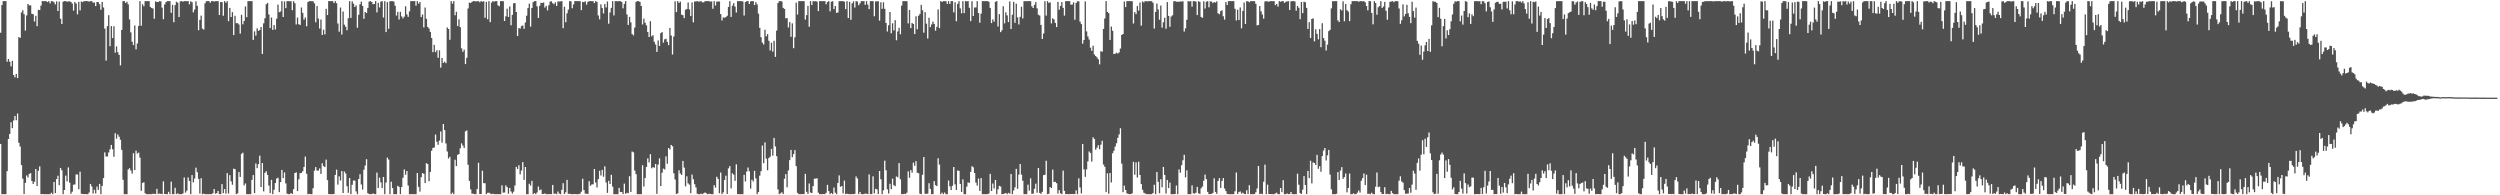 <svg xmlns="http://www.w3.org/2000/svg" width="1920" height="150"><path fill="#4f4f4f" d="M0 25.121h1v85.412H0zM1 3.867h1v145.274H1zM2 0.859h1v148.282H2zM3 0.859h1v148.282H3zM4 0.859h1v148.282H4zM5 47.421h1v84.012H5zM6 45.242h1v61.521H6zM7 47.398h1v55.511H7zM8 50.988h1v42.905H8zM9 46.712h1v51.723H9zM10 57.59h1v34.951H10zM11 59.405h1v29.627H11zM12 56.752h1v35.623H12zM13 59.978h1v27.21H13zM14 28.486h1v81.199H14zM15 29.115h1v83.404H15zM16 9.579h1v117.168H16zM17 7.9h1v129.34H17zM18 10.905h1v138.123H18zM19 23.474h1v116.971H19zM20 11.846h1v122.903H20zM21 2.998h1v133.286H21zM22 4.188h1v129.417H22zM23 4.105h1v128.837H23zM24 10.558h1v128.463H24zM25 10.923h1v130.347H25zM26 16.544h1v123.08H26zM27 12.152h1v117.628H27zM28 20.141h1v122.703H28zM29 7.506h1v123.669H29zM30 7.727h1v120.055H30zM31 4.319h1v144.822H31zM32 0.859h1v148.169H32zM33 0.859h1v148.282H33zM34 0.859h1v148.282H34zM35 0.934h1v148.207H35zM36 1.575h1v147.566H36zM37 0.859h1v148.282H37zM38 2.589h1v146.547H38zM39 0.881h1v147.118H39zM40 0.956h1v148.185H40zM41 1.762h1v138.013H41zM42 3.386h1v144.938H42zM43 1.028h1v136.507H43zM44 8.459h1v126.494H44zM45 1.243h1v140.982H45zM46 14.404h1v114.553H46zM47 18.443h1v112.298H47zM48 1.278h1v147.863H48zM49 0.872h1v145.066H49zM50 0.859h1v134.023H50zM51 1.353h1v137.966H51zM52 1.049h1v127.531H52zM53 1.039h1v139.252H53zM54 1.477h1v147.372H54zM55 2.77h1v144.443H55zM56 8.144h1v133.723H56zM57 1.542h1v140.106H57zM58 2.711h1v131.248H58zM59 11.03h1v122.934H59zM60 1.423h1v143.937H60zM61 7.984h1v123.861H61zM62 1.125h1v147.652H62zM63 1.624h1v147.42H63zM64 0.859h1v148.25H64zM65 0.859h1v148.247H65zM66 0.859h1v148.282H66zM67 0.859h1v148.282H67zM68 1.282h1v146.604H68zM69 0.859h1v140.385H69zM70 0.859h1v142.346H70zM71 2.06h1v146.62H71zM72 1.924h1v143.834H72zM73 4.641h1v143.923H73zM74 1.539h1v141.785H74zM75 1.659h1v144.138H75zM76 3.236h1v138.029H76zM77 7.478h1v141.663H77zM78 1.464h1v141.31H78zM79 5.714h1v131.066H79zM80 21.98h1v95.05H80zM81 46.539h1v73.694H81zM82 20.095h1v100.067H82zM83 11.66h1v105.416H83zM84 35.504h1v79.199H84zM85 20.031h1v91.259H85zM86 29.219h1v85.395H86zM87 20.186h1v100.173H87zM88 40.474h1v61.837H88zM89 35.62h1v70.856H89zM90 40.078h1v63.193H90zM91 42.134h1v62.897H91zM92 50.219h1v57.083H92zM93 23.029h1v92.091H93zM94 0.86h1v137.19H94zM95 0.893h1v148.248H95zM96 2.233h1v146.908H96zM97 1.368h1v147.773H97zM98 3.322h1v126.816H98zM99 14.89h1v114.277H99zM100 24.88h1v106.109H100zM101 32.05h1v101.257H101zM102 34.634h1v83.02H102zM103 19.571h1v111.015H103zM104 37.901h1v77.815H104zM105 33.396h1v84.535H105zM106 19.923h1v97.253H106zM107 0.882h1v120.136H107zM108 19.699h1v126.836H108zM109 3.26h1v137.286H109zM110 4.819h1v135.185H110zM111 0.859h1v147.591H111zM112 0.906h1v148.235H112zM113 0.859h1v148.282H113zM114 0.859h1v148.282H114zM115 5.259h1v143.855H115zM116 6.127h1v143.014H116zM117 6.539h1v142.223H117zM118 14.374h1v134.545H118zM119 1.075h1v147.884H119zM120 1.606h1v143.469H120zM121 1.58h1v147.284H121zM122 0.859h1v147.824H122zM123 1.003h1v147.888H123zM124 5.885h1v143.188H124zM125 14.753h1v124.546H125zM126 3.41h1v145.576H126zM127 1.702h1v147.369H127zM128 0.859h1v148.282H128zM129 0.859h1v146.421H129zM130 0.859h1v148.282H130zM131 9.828h1v129.635H131zM132 3.687h1v145.45H132zM133 17.024h1v132.076H133zM134 3.938h1v140.29H134zM135 1.338h1v147.774H135zM136 2.102h1v146.381H136zM137 13.122h1v136.019H137zM138 1.067h1v148.049H138zM139 0.859h1v148.274H139zM140 1.285h1v147.297H140zM141 0.859h1v135.417H141zM142 0.859h1v147.056H142zM143 0.859h1v145.555H143zM144 0.869h1v135.411H144zM145 3.341h1v135.647H145zM146 1.031h1v148.105H146zM147 1.676h1v132.797H147zM148 9.494h1v130.57H148zM149 7.355h1v129.736H149zM150 1.021h1v127.746H150zM151 4.46h1v127.764H151zM152 23.207h1v114.184H152zM153 15.252h1v133.357H153zM154 11.959h1v124.908H154zM155 21.99h1v127.151H155zM156 22.723h1v126.013H156zM157 2.527h1v146.61H157zM158 0.908h1v148.233H158zM159 0.859h1v148.282H159zM160 0.859h1v148.282H160zM161 2.085h1v147.056H161zM162 0.859h1v148.282H162zM163 0.859h1v147.571H163zM164 1.252h1v143.961H164zM165 0.889h1v147.914H165zM166 0.872h1v147.493H166zM167 0.888h1v145.769H167zM168 11.502h1v137.469H168zM169 1.597h1v147.544H169zM170 1.562h1v139.866H170zM171 12.076h1v136.28H171zM172 0.864h1v144.314H172zM173 2.092h1v146.657H173zM174 0.95h1v132.032H174zM175 16.265h1v132.354H175zM176 6.079h1v128.439H176zM177 13.099h1v126.144H177zM178 9.298h1v132.574H178zM179 26.955h1v102.601H179zM180 12.156h1v117.783H180zM181 17.799h1v131.32H181zM182 17.755h1v130.751H182zM183 18.768h1v113.34H183zM184 25.802h1v110.1H184zM185 11.381h1v106.796H185zM186 18.679h1v98.546H186zM187 16.059h1v126.341H187zM188 4.905h1v136.014H188zM189 13.221h1v135.92H189zM190 0.859h1v148.282H190zM191 0.859h1v148.282H191zM192 0.859h1v148.282H192zM193 0.859h1v137.26H193zM194 30.688h1v103.748H194zM195 24.084h1v124.182H195zM196 27.33h1v98.23H196zM197 21.736h1v107.462H197zM198 23.659h1v102.426H198zM199 23.116h1v96.449H199zM200 20.717h1v122.972H200zM201 41.417h1v83.807H201zM202 17.92h1v129.052H202zM203 14.022h1v118.737H203zM204 3.264h1v128.262H204zM205 2.251h1v132.119H205zM206 11.084h1v131.426H206zM207 21.589h1v126.747H207zM208 13.484h1v124.647H208zM209 22.979h1v126.141H209zM210 19.251h1v126.464H210zM211 22.609h1v117.962H211zM212 14.406h1v122.741H212zM213 3.543h1v132.977H213zM214 9.362h1v138.209H214zM215 8.809h1v131.001H215zM216 0.866h1v129.627H216zM217 13.067h1v123.804H217zM218 1.117h1v131.316H218zM219 6.232h1v134.638H219zM220 0.859h1v147.885H220zM221 0.859h1v148.282H221zM222 0.966h1v148.175H222zM223 0.978h1v147.246H223zM224 7.811h1v141.156H224zM225 0.912h1v144.319H225zM226 2.499h1v130.368H226zM227 18.778h1v113.558H227zM228 13.459h1v133.285H228zM229 18.578h1v119.134H229zM230 19.178h1v113.824H230zM231 5.775h1v127.014H231zM232 9.9h1v121.578H232zM233 15.088h1v113.142H233zM234 13.411h1v106.854H234zM235 20.182h1v113.259H235zM236 1.588h1v147.553H236zM237 0.859h1v148.03H237zM238 0.914h1v148.227H238zM239 0.893h1v148.248H239zM240 1.047h1v143.501H240zM241 2.604h1v128.467H241zM242 17.075h1v111.247H242zM243 4.622h1v126.276H243zM244 14.241h1v116.839H244zM245 21.932h1v107.399H245zM246 14.998h1v118.595H246zM247 26.825h1v98.591H247zM248 22.772h1v104.818H248zM249 26.346h1v101.98H249zM250 6.775h1v115.786H250zM251 11.58h1v126.768H251zM252 0.859h1v148.181H252zM253 0.859h1v148.282H253zM254 0.859h1v148.227H254zM255 0.859h1v148.282H255zM256 2.419h1v146.582H256zM257 0.941h1v133.406H257zM258 2.464h1v127.856H258zM259 18.079h1v123.738H259zM260 24.336h1v111.105H260zM261 5.762h1v132.863H261zM262 26.513h1v104.863H262zM263 8.831h1v139.466H263zM264 18.965h1v112.783H264zM265 20.553h1v112.712H265zM266 23.267h1v119.714H266zM267 14.022h1v134.036H267zM268 0.859h1v135.821H268zM269 13.77h1v135.371H269zM270 1.097h1v140.82H270zM271 2.816h1v135.832H271zM272 5.384h1v133.307H272zM273 4.133h1v142.886H273zM274 21.319h1v127.822H274zM275 11.367h1v126.112H275zM276 3.284h1v130.499H276zM277 1.253h1v140.414H277zM278 4.577h1v140.985H278zM279 14.447h1v115.89H279zM280 9.223h1v117.884H280zM281 10.041h1v112.235H281zM282 6.087h1v142.22H282zM283 1.239h1v147.854H283zM284 0.859h1v148.239H284zM285 1.519h1v147.622H285zM286 3.244h1v145.303H286zM287 3.095h1v145.951H287zM288 0.859h1v148.282H288zM289 9.515h1v123.02H289zM290 2.154h1v142.233H290zM291 5.714h1v130.733H291zM292 1.228h1v138.864H292zM293 0.932h1v143.544H293zM294 13.481h1v122.384H294zM295 0.909h1v148.231H295zM296 24.639h1v115.534H296zM297 1.632h1v119.416H297zM298 22.071h1v100.475H298zM299 1.023h1v148.118H299zM300 0.859h1v138.705H300zM301 0.859h1v143.585H301zM302 1.284h1v147.857H302zM303 4.468h1v144.617H303zM304 11.911h1v137.226H304zM305 9.112h1v133.62H305zM306 15.019h1v128.495H306zM307 9.063h1v140.048H307zM308 12.584h1v131.064H308zM309 14.145h1v122.397H309zM310 12.763h1v117.385H310zM311 4.808h1v129.397H311zM312 11.046h1v120.26H312zM313 12.978h1v129.485H313zM314 8.703h1v140.438H314zM315 0.859h1v148.282H315zM316 0.859h1v148.241H316zM317 0.859h1v148.282H317zM318 0.859h1v148.282H318zM319 4.361h1v144.78H319zM320 0.859h1v131.988H320zM321 2.841h1v140.628H321zM322 1.565h1v145.573H322zM323 13.095h1v122.984H323zM324 11.131h1v121.788H324zM325 21.063h1v112.399H325zM326 5.766h1v134.852H326zM327 14.496h1v110.857H327zM328 20.702h1v105.315H328zM329 21.92h1v117.302H329zM330 24.473h1v107.558H330zM331 29.114h1v86.656H331zM332 40.058h1v73.568H332zM333 34.446h1v78.864H333zM334 40.029h1v63.301H334zM335 38.558h1v70.343H335zM336 44.397h1v66.83H336zM337 38.643h1v69.343H337zM338 51.929h1v49.037H338zM339 44.501h1v65.063H339zM340 48.289h1v46.936H340zM341 47.359h1v52.532H341zM342 48.514h1v61.682H342zM343 21.07h1v95.258H343zM344 22.282h1v99.455H344zM345 30.55h1v89.886H345zM346 0.867h1v148.274H346zM347 2.88h1v145.045H347zM348 0.859h1v148.282H348zM349 11.724h1v110.93H349zM350 9h1v118.578H350zM351 20.028h1v98.892H351zM352 14.827h1v103.452H352zM353 20.894h1v93.001H353zM354 37.103h1v73.009H354zM355 39.765h1v72.064H355zM356 38.172h1v75.55H356zM357 49.205h1v51.663H357zM358 44.41h1v55.779H358zM359 6.515h1v120.021H359zM360 1.991h1v136.944H360zM361 2.303h1v143.164H361zM362 1.394h1v147.319H362zM363 0.89h1v147.895H363zM364 0.861h1v148.28H364zM365 1.147h1v147.994H365zM366 0.897h1v144.31H366zM367 0.865h1v124.192H367zM368 1.762h1v147.231H368zM369 0.861h1v148.106H369zM370 1.292h1v129.81H370zM371 0.978h1v139.667H371zM372 13.655h1v127.07H372zM373 1.454h1v147.687H373zM374 14.813h1v133.289H374zM375 0.866h1v147.084H375zM376 16.984h1v131.674H376zM377 2.009h1v147.116H377zM378 0.861h1v147.917H378zM379 1.279h1v147.817H379zM380 0.859h1v148.282H380zM381 0.859h1v148.282H381zM382 4.084h1v145.057H382zM383 4.771h1v144.361H383zM384 0.863h1v148.278H384zM385 0.859h1v141.464H385zM386 0.922h1v147.051H386zM387 16.136h1v131.68H387zM388 12.554h1v129.836H388zM389 6.675h1v137.097H389zM390 13.043h1v135.759H390zM391 4.952h1v139.358H391zM392 19.394h1v127.718H392zM393 11.412h1v137.264H393zM394 2.597h1v144.619H394zM395 2.327h1v140.108H395zM396 9.232h1v118.899H396zM397 27.602h1v102.13H397zM398 21.523h1v105.41H398zM399 21.997h1v111.96H399zM400 20.066h1v110.924H400zM401 19.515h1v105H401zM402 22.122h1v116.009H402zM403 17.232h1v111.035H403zM404 12.052h1v137.082H404zM405 6.221h1v142.912H405zM406 2.811h1v138.317H406zM407 20.449h1v122.073H407zM408 6.13h1v132.754H408zM409 1.633h1v147.461H409zM410 0.859h1v147.407H410zM411 0.859h1v148.282H411zM412 4.908h1v142.928H412zM413 13.761h1v129.487H413zM414 4.48h1v141.63H414zM415 2.109h1v143.384H415zM416 2.3h1v146.681H416zM417 1.895h1v147.023H417zM418 5.82h1v142.753H418zM419 4.504h1v144.631H419zM420 7.984h1v141.157H420zM421 4.048h1v145.048H421zM422 1.223h1v147.918H422zM423 0.979h1v148.135H423zM424 2.438h1v139.609H424zM425 3.297h1v145.547H425zM426 1.788h1v146.911H426zM427 4.556h1v144.584H427zM428 1.135h1v145.957H428zM429 1.184h1v147.507H429zM430 1.066h1v148.075H430zM431 0.866h1v144.924H431zM432 21.675h1v119.029H432zM433 5.176h1v143.825H433zM434 17.064h1v130.572H434zM435 10.257h1v127.878H435zM436 7.358h1v141.575H436zM437 0.878h1v147.893H437zM438 1.001h1v148.136H438zM439 6.366h1v142.775H439zM440 3.362h1v145.727H440zM441 0.859h1v148.201H441zM442 0.859h1v148.282H442zM443 0.859h1v148.282H443zM444 0.859h1v148.282H444zM445 0.859h1v147.862H445zM446 7.781h1v139.405H446zM447 1.409h1v135.872H447zM448 1.695h1v144.296H448zM449 0.948h1v147.781H449zM450 3.513h1v145.242H450zM451 1.452h1v147.519H451zM452 0.859h1v138.32H452zM453 0.859h1v141.764H453zM454 0.859h1v140.795H454zM455 0.899h1v140.6H455zM456 2.351h1v127.421H456zM457 0.875h1v139.25H457zM458 1.465h1v142.498H458zM459 11.889h1v125.667H459zM460 14.841h1v116.306H460zM461 3.402h1v131.374H461zM462 6.185h1v124.256H462zM463 10.353h1v125.373H463zM464 3.112h1v124.612H464zM465 5.71h1v134.409H465zM466 1.152h1v146.945H466zM467 18.241h1v120.599H467zM468 9.571h1v131.761H468zM469 6.061h1v128.196H469zM470 0.859h1v142.451H470zM471 11.844h1v137.297H471zM472 0.944h1v148.197H472zM473 0.859h1v148.282H473zM474 0.961h1v148.18H474zM475 0.899h1v143.362H475zM476 0.859h1v146.664H476zM477 1.532h1v145.876H477zM478 6.405h1v142.714H478zM479 3.018h1v137.994H479zM480 0.859h1v147.995H480zM481 11.04h1v137.012H481zM482 19.16h1v129.279H482zM483 12.956h1v122.381H483zM484 17.167h1v130.295H484zM485 26.172h1v90.192H485zM486 27.205h1v89.77H486zM487 21.206h1v109.771H487zM488 1.439h1v132.285H488zM489 0.859h1v148.282H489zM490 0.859h1v148.282H490zM491 1.509h1v147.632H491zM492 4.606h1v144.534H492zM493 18.768h1v108.127H493zM494 14.266h1v128.99H494zM495 17.447h1v119.209H495zM496 19.511h1v108.673H496zM497 24.604h1v97.026H497zM498 28.411h1v96.342H498zM499 16.288h1v102.118H499zM500 27.898h1v101.33H500zM501 27.048h1v101.33H501zM502 32.098h1v96.697H502zM503 34.14h1v91.831H503zM504 39.823h1v109.061H504zM505 31.048h1v95.365H505zM506 35.264h1v86.322H506zM507 25.45h1v117.44H507zM508 24.617h1v108.057H508zM509 32.773h1v96.697H509zM510 30.203h1v99.938H510zM511 29.738h1v90.389H511zM512 32.161h1v93.576H512zM513 34.653h1v78.986H513zM514 21.381h1v93.339H514zM515 27.285h1v84.023H515zM516 41.872h1v70.469H516zM517 28.04h1v105.1H517zM518 1.034h1v136.869H518zM519 9.304h1v139.62H519zM520 0.859h1v147.651H520zM521 2.207h1v128.567H521zM522 1.279h1v131.939H522zM523 11.194h1v123.141H523zM524 11.684h1v111.937H524zM525 13.931h1v114.773H525zM526 7.487h1v135.617H526zM527 6.981h1v128.456H527zM528 1.917h1v138.955H528zM529 7.227h1v134.609H529zM530 12.351h1v136.037H530zM531 1.868h1v132.222H531zM532 17.137h1v120.561H532zM533 1.164h1v140.287H533zM534 1.066h1v142.865H534zM535 0.859h1v147.933H535zM536 1.238h1v147.898H536zM537 1.126h1v148.015H537zM538 0.859h1v147.857H538zM539 1.854h1v147.287H539zM540 1.748h1v146.637H540zM541 0.912h1v146.911H541zM542 0.859h1v147.633H542zM543 0.859h1v148.267H543zM544 0.859h1v147.906H544zM545 1.225h1v147.714H545zM546 1.083h1v148.058H546zM547 6.685h1v142.448H547zM548 0.881h1v141.352H548zM549 4.19h1v139.863H549zM550 1.212h1v134.508H550zM551 1.159h1v136.213H551zM552 1.132h1v147.321H552zM553 10.813h1v121.672H553zM554 15.787h1v133.354H554zM555 13.376h1v134.405H555zM556 13.649h1v124.519H556zM557 13.132h1v121.76H557zM558 12.115h1v136.844H558zM559 5.279h1v124.056H559zM560 0.859h1v126.675H560zM561 13.022h1v131.648H561zM562 4.382h1v128.684H562zM563 2.427h1v131.711H563zM564 5.035h1v133.882H564zM565 9.617h1v116.573H565zM566 0.868h1v148.177H566zM567 0.859h1v148.282H567zM568 0.859h1v148.282H568zM569 0.859h1v148.282H569zM570 1.118h1v148.023H570zM571 11.907h1v122.407H571zM572 1.603h1v137.749H572zM573 0.859h1v130.952H573zM574 0.859h1v127.784H574zM575 3.076h1v128.463H575zM576 1.034h1v143.822H576zM577 0.876h1v137.177H577zM578 0.859h1v138.519H578zM579 3.866h1v127.377H579zM580 1.656h1v135.335H580zM581 3.361h1v145.78H581zM582 10.429h1v137.102H582zM583 21.395h1v113.508H583zM584 28.572h1v102.924H584zM585 32.71h1v79.061H585zM586 34.158h1v91.211H586zM587 22.832h1v86.506H587zM588 27.923h1v93.919H588zM589 26.166h1v104.609H589zM590 31.354h1v90.056H590zM591 38.77h1v81.548H591zM592 32.784h1v81.523H592zM593 39.634h1v79.911H593zM594 31.322h1v74.599H594zM595 43.694h1v68.767H595zM596 23.48h1v96.466H596zM597 2.351h1v143.182H597zM598 0.859h1v148.282H598zM599 0.859h1v147.624H599zM600 1.134h1v146.537H600zM601 6.065h1v142.976H601zM602 6.87h1v130.447H602zM603 14.07h1v119.687H603zM604 13.89h1v129.983H604zM605 21.093h1v109.805H605zM606 16.971h1v106.017H606zM607 28.252h1v86.875H607zM608 17.966h1v102.781H608zM609 37.012h1v81.293H609zM610 28.618h1v86.661H610zM611 1.992h1v125.585H611zM612 11.159h1v136.941H612zM613 0.866h1v148.244H613zM614 0.873h1v148.268H614zM615 0.859h1v148.215H615zM616 0.859h1v148.245H616zM617 0.859h1v148.243H617zM618 15.056h1v118.486H618zM619 11.618h1v135.672H619zM620 4.512h1v144.432H620zM621 20.546h1v120.371H621zM622 0.862h1v146.985H622zM623 3.892h1v144.384H623zM624 0.859h1v142.035H624zM625 1.036h1v136.194H625zM626 0.923h1v136.275H626zM627 1.241h1v135.654H627zM628 8.497h1v139.508H628zM629 0.859h1v148.282H629zM630 0.871h1v148.27H630zM631 0.859h1v148.282H631zM632 0.859h1v148.151H632zM633 0.859h1v148.282H633zM634 3.27h1v144.789H634zM635 1.518h1v140.475H635zM636 0.859h1v145.907H636zM637 8.716h1v140.425H637zM638 1.311h1v146.913H638zM639 0.929h1v148.19H639zM640 7.039h1v136.983H640zM641 4.618h1v143.356H641zM642 9.893h1v139.248H642zM643 9.57h1v130.935H643zM644 0.9h1v133.805H644zM645 0.875h1v142.605H645zM646 0.882h1v141.991H646zM647 0.859h1v147.647H647zM648 1.33h1v137.351H648zM649 7.02h1v142.096H649zM650 0.859h1v147.927H650zM651 13.872h1v135.148H651zM652 1.4h1v147.741H652zM653 15.22h1v133.921H653zM654 2.502h1v146.547H654zM655 1.023h1v148.115H655zM656 5.788h1v143.042H656zM657 0.859h1v134.671H657zM658 1.18h1v135.857H658zM659 4.016h1v145.083H659zM660 2.501h1v144.89H660zM661 0.859h1v148.239H661zM662 0.859h1v148.282H662zM663 0.875h1v148.23H663zM664 3.718h1v144.89H664zM665 0.859h1v147.932H665zM666 3.547h1v145.536H666zM667 7.036h1v126.879H667zM668 0.859h1v148.2H668zM669 0.859h1v148.246H669zM670 0.859h1v134.543H670zM671 12.497h1v136.045H671zM672 1.081h1v143.938H672zM673 1.065h1v144.414H673zM674 0.927h1v148.13H674zM675 15.888h1v115.415H675zM676 1.744h1v135.945H676zM677 6.768h1v142.373H677zM678 1.811h1v144.332H678zM679 6.755h1v116.624H679zM680 17.591h1v113.149H680zM681 24.174h1v121.252H681zM682 19.379h1v129.248H682zM683 9.194h1v131.973H683zM684 25.535h1v119.786H684zM685 17.849h1v119.372H685zM686 23.352h1v118.869H686zM687 15.444h1v127.574H687zM688 30.917h1v104.62H688zM689 24.149h1v112.114H689zM690 21.372h1v103.866H690zM691 26.299h1v111.382H691zM692 4.307h1v144.794H692zM693 0.859h1v148.282H693zM694 0.859h1v147.956H694zM695 0.859h1v148.191H695zM696 0.902h1v147.087H696zM697 17.948h1v113.613H697zM698 7.681h1v128.881H698zM699 21.594h1v109.004H699zM700 17.589h1v114.976H700zM701 18.429h1v106.515H701zM702 26.188h1v101.145H702zM703 12.48h1v111.273H703zM704 22.47h1v110.185H704zM705 12.102h1v120.966H705zM706 10.694h1v138.035H706zM707 3.714h1v145.427H707zM708 7.868h1v126.366H708zM709 25.084h1v95.555H709zM710 9.304h1v139.493H710zM711 18.16h1v130.759H711zM712 29.58h1v119.102H712zM713 13.638h1v127.038H713zM714 20.819h1v124.239H714zM715 18.786h1v130.339H715zM716 16.584h1v132.521H716zM717 18.403h1v120.696H717zM718 23.555h1v118.665H718zM719 20.638h1v122.287H719zM720 7.218h1v114.352H720zM721 21.585h1v104.867H721zM722 0.859h1v148.27H722zM723 1.464h1v146.448H723zM724 0.859h1v148.268H724zM725 0.886h1v146.989H725zM726 0.913h1v148.228H726zM727 2.977h1v146.152H727zM728 0.887h1v137.758H728zM729 3.063h1v140.103H729zM730 0.859h1v145.125H730zM731 0.872h1v141.845H731zM732 9.506h1v118.754H732zM733 1.743h1v139.891H733zM734 16.318h1v129.546H734zM735 2.949h1v127.958H735zM736 0.938h1v130.31H736zM737 6.464h1v134.792H737zM738 10.169h1v137.216H738zM739 0.859h1v136.92H739zM740 10.106h1v139.035H740zM741 0.859h1v148.282H741zM742 1.042h1v142.315H742zM743 0.859h1v139.226H743zM744 5.999h1v134.425H744zM745 16.248h1v115.769H745zM746 0.937h1v126.722H746zM747 12.238h1v116.276H747zM748 5.739h1v127.11H748zM749 5.739h1v134.5H749zM750 0.859h1v141.705H750zM751 10.011h1v127.166H751zM752 17.419h1v129.211H752zM753 10.463h1v126.31H753zM754 0.859h1v148.282H754zM755 0.876h1v148.265H755zM756 0.859h1v148.282H756zM757 0.859h1v148.282H757zM758 0.859h1v148.282H758zM759 1.375h1v147.236H759zM760 6.118h1v127.426H760zM761 17.709h1v128.963H761zM762 14.88h1v126.094H762zM763 16.608h1v128.184H763zM764 1.386h1v136.837H764zM765 0.859h1v148.282H765zM766 20.37h1v125.059H766zM767 10.842h1v131.896H767zM768 24.687h1v118.58H768zM769 23.234h1v125.907H769zM770 4.787h1v144.205H770zM771 17.94h1v130.731H771zM772 9.447h1v138.718H772zM773 11.809h1v137.332H773zM774 16.927h1v131.195H774zM775 1.123h1v147.635H775zM776 22.286h1v111.341H776zM777 11.261h1v137.874H777zM778 1.417h1v144.908H778zM779 17.502h1v126.358H779zM780 2.83h1v126.873H780zM781 13.34h1v131.677H781zM782 18.813h1v115.294H782zM783 12.964h1v113.022H783zM784 5.185h1v128.894H784zM785 14.191h1v124.606H785zM786 0.923h1v148.151H786zM787 0.88h1v148.261H787zM788 0.906h1v148.235H788zM789 0.889h1v140.937H789zM790 0.859h1v145.569H790zM791 0.915h1v136.05H791zM792 4.857h1v143.985H792zM793 6.165h1v142.584H793zM794 3.713h1v141.265H794zM795 1.521h1v139.515H795zM796 6.422h1v141.583H796zM797 11.313h1v117.695H797zM798 11.952h1v136.231H798zM799 19.147h1v129.735H799zM800 29.937h1v117.389H800zM801 25.763h1v108.747H801zM802 0.975h1v133.285H802zM803 11.978h1v111.445H803zM804 0.872h1v148.238H804zM805 2.177h1v146.636H805zM806 1.78h1v141.868H806zM807 17.979h1v126.396H807zM808 14.098h1v116.145H808zM809 14.876h1v124.945H809zM810 17.634h1v121.975H810zM811 20.77h1v119.916H811zM812 1.492h1v147.124H812zM813 7.464h1v138.52H813zM814 4.549h1v143.935H814zM815 1.602h1v147.453H815zM816 6.019h1v125.018H816zM817 11.957h1v134.646H817zM818 0.859h1v148.268H818zM819 0.888h1v148.146H819zM820 0.859h1v148.263H820zM821 0.859h1v148.216H821zM822 3.612h1v145.443H822zM823 3.482h1v145.533H823zM824 1.816h1v147.325H824zM825 15.133h1v133.833H825zM826 2.239h1v143.914H826zM827 0.962h1v148.179H827zM828 1.021h1v135.939H828zM829 16.592h1v127.391H829zM830 18.485h1v130.114H830zM831 33.526h1v77.008H831zM832 30.695h1v99.412H832zM833 1.07h1v134.776H833zM834 24.091h1v105.999H834zM835 28.013h1v95.937H835zM836 30.36h1v85.989H836zM837 36.62h1v80.82H837zM838 39.009h1v85.116H838zM839 35.128h1v70.32H839zM840 41.822h1v64.863H840zM841 43.04h1v71.898H841zM842 44.027h1v69.394H842zM843 45.482h1v66.02H843zM844 49.41h1v65.154H844zM845 39.313h1v71.791H845zM846 39.755h1v68.304H846zM847 22.207h1v104.225H847zM848 14.189h1v113.922H848zM849 0.859h1v146.672H849zM850 9.131h1v123.989H850zM851 10.067h1v138.737H851zM852 30.687h1v102.194H852zM853 20.39h1v119.749H853zM854 23.644h1v94.059H854zM855 41.512h1v74.274H855zM856 41.232h1v71.302H856zM857 40.49h1v69.516H857zM858 41.131h1v64.77H858zM859 40.245h1v62.951H859zM860 37.281h1v61.239H860zM861 26.816h1v98.873H861zM862 26.112h1v121.475H862zM863 1.199h1v141.354H863zM864 5.439h1v140.409H864zM865 0.859h1v147.69H865zM866 0.859h1v148.056H866zM867 0.859h1v148.282H867zM868 0.859h1v148.194H868zM869 0.921h1v147.573H869zM870 18.069h1v106.245H870zM871 9.25h1v124.964H871zM872 10.841h1v113.874H872zM873 4.59h1v131.742H873zM874 8.124h1v116.081H874zM875 1.963h1v132.458H875zM876 19.728h1v121.625H876zM877 1.002h1v144.771H877zM878 1.879h1v146.124H878zM879 0.879h1v147.75H879zM880 0.991h1v148.149H880zM881 1.039h1v148.062H881zM882 0.859h1v148.282H882zM883 0.937h1v148.204H883zM884 0.915h1v148.226H884zM885 2.088h1v146.178H885zM886 21.93h1v119.949H886zM887 9.142h1v139.991H887zM888 2.752h1v129.398H888zM889 7.285h1v132.391H889zM890 15.168h1v133.261H890zM891 4.235h1v133.43H891zM892 21.176h1v122.626H892zM893 17.102h1v111.103H893zM894 13.598h1v120.728H894zM895 22.025h1v126.685H895zM896 1.565h1v136.621H896zM897 12.258h1v132.236H897zM898 20.508h1v119.749H898zM899 12.708h1v136.433H899zM900 11.799h1v137.333H900zM901 0.992h1v148.131H901zM902 0.887h1v148.128H902zM903 1.35h1v141.129H903zM904 1.316h1v147.824H904zM905 1.314h1v128.801H905zM906 1.145h1v131.515H906zM907 1.109h1v125.762H907zM908 0.977h1v122.091H908zM909 24.243h1v94.646H909zM910 21.738h1v114.524H910zM911 15.155h1v115.644H911zM912 0.859h1v148.282H912zM913 1.13h1v147.976H913zM914 0.89h1v148.251H914zM915 5.102h1v137.302H915zM916 0.859h1v147.646H916zM917 0.859h1v147.838H917zM918 1.292h1v146.694H918zM919 11.581h1v131.999H919zM920 0.929h1v147.571H920zM921 1.475h1v147.474H921zM922 12.993h1v131.655H922zM923 13.69h1v129.55H923zM924 1.04h1v137.75H924zM925 6.536h1v127.577H925zM926 1.336h1v136.224H926zM927 0.859h1v146.486H927zM928 5.636h1v143.467H928zM929 1.025h1v148.037H929zM930 1.205h1v147.725H930zM931 2.418h1v145.759H931zM932 1.514h1v135.423H932zM933 2.074h1v145.326H933zM934 1.021h1v147.846H934zM935 10.261h1v128.713H935zM936 10.954h1v125.833H936zM937 8.614h1v135.698H937zM938 7.879h1v131.118H938zM939 12.483h1v124.255H939zM940 15.053h1v129.738H940zM941 1.543h1v145.19H941zM942 3.845h1v145.055H942zM943 0.859h1v148.282H943zM944 0.859h1v148.282H944zM945 0.859h1v148.282H945zM946 0.868h1v148.273H946zM947 0.859h1v148.282H947zM948 6.701h1v140.204H948zM949 15.724h1v116.785H949zM950 7.416h1v141.538H950zM951 15.404h1v132.119H951zM952 5.714h1v141.286H952zM953 21.766h1v126.939H953zM954 8.416h1v139.532H954zM955 1.888h1v147.067H955zM956 18.356h1v130.785H956zM957 0.859h1v145.283H957zM958 0.999h1v148.021H958zM959 1.732h1v140.525H959zM960 0.859h1v148.282H960zM961 0.859h1v148.282H961zM962 0.859h1v148.282H962zM963 0.931h1v148.138H963zM964 2.922h1v144.716H964zM965 19.489h1v125.246H965zM966 19.125h1v108.366H966zM967 4.605h1v144.45H967zM968 8.714h1v140.014H968zM969 11.181h1v137.953H969zM970 14.361h1v125.205H970zM971 1.139h1v125.316H971zM972 0.906h1v148.235H972zM973 1.079h1v140.744H973zM974 1.342h1v147.663H974zM975 0.859h1v148.157H975zM976 0.868h1v148.231H976zM977 0.931h1v148.21H977zM978 0.859h1v148.275H978zM979 3.943h1v144.649H979zM980 3.029h1v144.976H980zM981 5.046h1v144.095H981zM982 0.859h1v148.282H982zM983 1.375h1v142.99H983zM984 0.859h1v146.73H984zM985 0.879h1v137.51H985zM986 2.245h1v146.879H986zM987 1.361h1v147.78H987zM988 1.078h1v147.482H988zM989 0.874h1v148.267H989zM990 7.669h1v141.346H990zM991 0.965h1v146.466H991zM992 0.859h1v148.243H992zM993 0.859h1v148.282H993zM994 1.127h1v148.005H994zM995 8.194h1v140.943H995zM996 4.561h1v128.842H996zM997 5.986h1v135.9H997zM998 14.741h1v133.61H998zM999 1.546h1v147.407H999zM1000 10.092h1v135.543H1000zM1001 1.33h1v133.932H1001zM1002 1.742h1v140.38H1002zM1003 6.033h1v143.024H1003zM1004 22.229h1v109.049H1004zM1005 17.004h1v119.801H1005zM1006 29.197h1v94.235H1006zM1007 14.552h1v126.298H1007zM1008 14.068h1v110.675H1008zM1009 31.719h1v93.458H1009zM1010 22.533h1v104.163H1010zM1011 26.015h1v92.94H1011zM1012 30.213h1v99.403H1012zM1013 22.326h1v105.3H1013zM1014 36.254h1v95.62H1014zM1015 17.803h1v102.049H1015zM1016 29.209h1v86.444H1016zM1017 31.24h1v82.429H1017zM1018 38.748h1v84.563H1018zM1019 34.276h1v84.996H1019zM1020 23.889h1v91.247H1020zM1021 22.865h1v111.24H1021zM1022 6.475h1v138.908H1022zM1023 0.859h1v148.282H1023zM1024 0.956h1v148.185H1024zM1025 0.859h1v148.282H1025zM1026 0.866h1v147.96H1026zM1027 15.671h1v116.545H1027zM1028 16.941h1v121.294H1028zM1029 7.125h1v123.87H1029zM1030 8.012h1v120.341H1030zM1031 1.034h1v136.267H1031zM1032 16.395h1v119.569H1032zM1033 3.062h1v130.226H1033zM1034 7.846h1v139.906H1034zM1035 8.878h1v135.569H1035zM1036 16.185h1v117.109H1036zM1037 3.271h1v145.87H1037zM1038 0.859h1v148.282H1038zM1039 0.859h1v147.606H1039zM1040 0.888h1v148.253H1040zM1041 0.888h1v148.211H1041zM1042 0.859h1v147.123H1042zM1043 1.405h1v144.888H1043zM1044 0.89h1v146.97H1044zM1045 0.859h1v137.939H1045zM1046 1.047h1v135.776H1046zM1047 0.859h1v132.365H1047zM1048 1.751h1v140.393H1048zM1049 4.628h1v129.503H1049zM1050 7.913h1v141.024H1050zM1051 0.862h1v147.87H1051zM1052 0.859h1v148.282H1052zM1053 9.916h1v138.119H1053zM1054 18.666h1v130.475H1054zM1055 0.895h1v148.246H1055zM1056 2.263h1v141.143H1056zM1057 11.298h1v121.209H1057zM1058 5.654h1v138.097H1058zM1059 4.662h1v138.637H1059zM1060 0.865h1v146.673H1060zM1061 6.125h1v142.973H1061zM1062 4.972h1v143.998H1062zM1063 1.437h1v142.324H1063zM1064 8.283h1v140.857H1064zM1065 15.179h1v133.643H1065zM1066 5.743h1v143.393H1066zM1067 1.37h1v147.771H1067zM1068 1.154h1v145.443H1068zM1069 0.859h1v147.461H1069zM1070 1.685h1v147.456H1070zM1071 0.859h1v148.282H1071zM1072 0.859h1v148.282H1072zM1073 0.968h1v148.173H1073zM1074 6.476h1v132.274H1074zM1075 18.281h1v117.127H1075zM1076 15.519h1v123.848H1076zM1077 3.394h1v136.881H1077zM1078 12.606h1v133.433H1078zM1079 10.679h1v138.174H1079zM1080 3.694h1v144.969H1080zM1081 10.202h1v138.453H1081zM1082 12.936h1v131.422H1082zM1083 17.743h1v130.292H1083zM1084 1.331h1v140.433H1084zM1085 8.539h1v122.599H1085zM1086 13.555h1v119.774H1086zM1087 5.862h1v139.908H1087zM1088 31.399h1v93.665H1088zM1089 33.609h1v88.091H1089zM1090 42.066h1v89.026H1090zM1091 35.036h1v83.791H1091zM1092 45.918h1v61.78H1092zM1093 39.642h1v78.826H1093zM1094 34.835h1v71.718H1094zM1095 32.264h1v80.599H1095zM1096 39.211h1v66.212H1096zM1097 29.854h1v71.893H1097zM1098 39.771h1v78.018H1098zM1099 19.473h1v103.437H1099zM1100 0.909h1v146.784H1100zM1101 1.308h1v147.833H1101zM1102 1.375h1v147.426H1102zM1103 2.314h1v131.219H1103zM1104 13.171h1v135.617H1104zM1105 5.972h1v117.147H1105zM1106 14.404h1v104.262H1106zM1107 35.543h1v81.659H1107zM1108 20.051h1v98.728H1108zM1109 14.534h1v122.25H1109zM1110 29.48h1v93.696H1110zM1111 23.316h1v108.554H1111zM1112 26.907h1v95.302H1112zM1113 22.403h1v104.145H1113zM1114 16.331h1v120.226H1114zM1115 11.115h1v134.34H1115zM1116 2.85h1v140.992H1116zM1117 1.03h1v147.938H1117zM1118 1.235h1v147.905H1118zM1119 0.859h1v148.282H1119zM1120 0.859h1v146.573H1120zM1121 16.373h1v122.549H1121zM1122 11.945h1v132.892H1122zM1123 18.882h1v129.805H1123zM1124 8.461h1v124.716H1124zM1125 0.866h1v139.719H1125zM1126 1.36h1v147.319H1126zM1127 13.209h1v128.508H1127zM1128 10.291h1v133.469H1128zM1129 18.386h1v124.715H1129zM1130 10.993h1v125.412H1130zM1131 12.44h1v124H1131zM1132 0.905h1v148.217H1132zM1133 0.859h1v148.282H1133zM1134 0.859h1v148.129H1134zM1135 1.036h1v148.105H1135zM1136 0.859h1v148.218H1136zM1137 3.223h1v141.035H1137zM1138 0.891h1v148.176H1138zM1139 1.032h1v142.774H1139zM1140 2.507h1v128.685H1140zM1141 8.705h1v139.938H1141zM1142 1.468h1v141.063H1142zM1143 1.112h1v138.303H1143zM1144 5.589h1v125.724H1144zM1145 8.76h1v137.126H1145zM1146 16.769h1v129.016H1146zM1147 7.199h1v141.942H1147zM1148 2.165h1v146.902H1148zM1149 1.421h1v147.666H1149zM1150 1.358h1v135.335H1150zM1151 2.981h1v139.621H1151zM1152 2.826h1v145.991H1152zM1153 7.213h1v136.421H1153zM1154 1.365h1v146.535H1154zM1155 1.389h1v139.164H1155zM1156 1.26h1v142.624H1156zM1157 6.437h1v141.908H1157zM1158 0.859h1v140.738H1158zM1159 7.872h1v129.404H1159zM1160 10.975h1v123.894H1160zM1161 1.063h1v139.657H1161zM1162 10.959h1v122.06H1162zM1163 3.429h1v145.712H1163zM1164 0.859h1v148.131H1164zM1165 0.859h1v148.282H1165zM1166 1.352h1v147.781H1166zM1167 0.955h1v148.186H1167zM1168 2.004h1v145.171H1168zM1169 0.859h1v148.282H1169zM1170 2.658h1v146.483H1170zM1171 7.026h1v142.115H1171zM1172 10.448h1v138.693H1172zM1173 1.71h1v131.783H1173zM1174 14.366h1v130.123H1174zM1175 0.907h1v140.003H1175zM1176 18.06h1v120.128H1176zM1177 1.324h1v144.983H1177zM1178 1.704h1v135.423H1178zM1179 1.051h1v132.465H1179zM1180 24.494h1v116.833H1180zM1181 5.024h1v137.401H1181zM1182 11.938h1v128.009H1182zM1183 9.187h1v127.514H1183zM1184 34.557h1v96.329H1184zM1185 26.591h1v106.713H1185zM1186 13.892h1v117.606H1186zM1187 21.446h1v115.324H1187zM1188 14.661h1v111.6H1188zM1189 13.879h1v116.815H1189zM1190 17.784h1v107.627H1190zM1191 29.345h1v101.806H1191zM1192 25.498h1v112.02H1192zM1193 20.684h1v112.599H1193zM1194 6.265h1v124.589H1194zM1195 0.972h1v147.765H1195zM1196 0.859h1v145.167H1196zM1197 0.859h1v148.282H1197zM1198 0.859h1v148.282H1198zM1199 0.859h1v148.282H1199zM1200 14.682h1v119.793H1200zM1201 11.115h1v137.959H1201zM1202 26.573h1v114.2H1202zM1203 14.218h1v129.674H1203zM1204 10.089h1v128.328H1204zM1205 9.428h1v133.773H1205zM1206 8.832h1v122.043H1206zM1207 0.859h1v141.74H1207zM1208 1.089h1v143.796H1208zM1209 3.589h1v145.286H1209zM1210 1.908h1v131.037H1210zM1211 1.109h1v139.717H1211zM1212 11.414h1v133.218H1212zM1213 1.428h1v139.945H1213zM1214 0.975h1v139.594H1214zM1215 0.859h1v139.28H1215zM1216 11.704h1v135.271H1216zM1217 1.616h1v137.505H1217zM1218 3.001h1v141.671H1218zM1219 5.473h1v139.569H1219zM1220 11.293h1v137.495H1220zM1221 2.228h1v142.57H1221zM1222 6.469h1v140.086H1222zM1223 7.514h1v129.978H1223zM1224 3.412h1v141.343H1224zM1225 7.82h1v141.314H1225zM1226 4.664h1v144.436H1226zM1227 0.859h1v148.118H1227zM1228 0.859h1v148.282H1228zM1229 0.859h1v148.282H1229zM1230 5.184h1v140.205H1230zM1231 1.326h1v140.602H1231zM1232 1.4h1v132.195H1232zM1233 8.238h1v135.245H1233zM1234 16.321h1v127.934H1234zM1235 14.483h1v112.382H1235zM1236 33.822h1v95.986H1236zM1237 19.588h1v117.79H1237zM1238 22.956h1v94.752H1238zM1239 19.276h1v116.576H1239zM1240 5.566h1v136.422H1240zM1241 12.982h1v135.417H1241zM1242 10.251h1v129.842H1242zM1243 1.062h1v148.07H1243zM1244 0.859h1v148.252H1244zM1245 0.982h1v147.365H1245zM1246 7.292h1v135.645H1246zM1247 15.595h1v104.047H1247zM1248 24.287h1v96.509H1248zM1249 14.834h1v107.121H1249zM1250 27.535h1v108.091H1250zM1251 18.763h1v109.041H1251zM1252 28.958h1v94.196H1252zM1253 16.128h1v101.696H1253zM1254 18.982h1v99.583H1254zM1255 15.757h1v97.846H1255zM1256 18.573h1v103.963H1256zM1257 9.126h1v117.971H1257zM1258 0.859h1v147.595H1258zM1259 0.859h1v148.282H1259zM1260 0.859h1v148.282H1260zM1261 0.859h1v143.74H1261zM1262 0.859h1v136.508H1262zM1263 21.821h1v87.072H1263zM1264 28.57h1v94.696H1264zM1265 32.632h1v88.425H1265zM1266 18.121h1v106.556H1266zM1267 17.483h1v108.451H1267zM1268 22.922h1v111.439H1268zM1269 3.437h1v121.088H1269zM1270 28.387h1v84.797H1270zM1271 12.855h1v116.338H1271zM1272 13.949h1v113.13H1272zM1273 11.462h1v134.869H1273zM1274 15.543h1v133.589H1274zM1275 6.165h1v129.833H1275zM1276 12.395h1v133.172H1276zM1277 14.919h1v133.612H1277zM1278 15.8h1v125.352H1278zM1279 5.227h1v132.18H1279zM1280 13.7h1v129.581H1280zM1281 0.975h1v148.023H1281zM1282 0.904h1v148.029H1282zM1283 1.195h1v147.914H1283zM1284 1.442h1v147.452H1284zM1285 6.072h1v143.053H1285zM1286 13.673h1v124.598H1286zM1287 0.903h1v135.136H1287zM1288 2.274h1v137.135H1288zM1289 0.859h1v148.173H1289zM1290 0.859h1v148.282H1290zM1291 0.859h1v148.282H1291zM1292 0.859h1v148.282H1292zM1293 0.859h1v145.452H1293zM1294 2.879h1v145.854H1294zM1295 0.86h1v143.851H1295zM1296 8.011h1v141.091H1296zM1297 0.859h1v148.091H1297zM1298 12.973h1v136.168H1298zM1299 0.859h1v147.749H1299zM1300 0.859h1v148.235H1300zM1301 0.859h1v148.189H1301zM1302 0.885h1v137.719H1302zM1303 0.859h1v148.255H1303zM1304 9.054h1v129.939H1304zM1305 14.821h1v129.697H1305zM1306 4.251h1v143.234H1306zM1307 1.472h1v147.669H1307zM1308 1.332h1v147.809H1308zM1309 0.862h1v148.279H1309zM1310 0.895h1v147.628H1310zM1311 0.859h1v140.921H1311zM1312 0.89h1v136.616H1312zM1313 0.871h1v135.686H1313zM1314 0.859h1v147.783H1314zM1315 1.041h1v145.058H1315zM1316 1.044h1v147.83H1316zM1317 0.859h1v138.828H1317zM1318 0.859h1v135.335H1318zM1319 0.87h1v136.949H1319zM1320 0.88h1v147.506H1320zM1321 0.859h1v143.552H1321zM1322 1.317h1v147.824H1322zM1323 0.859h1v148.253H1323zM1324 0.859h1v148.282H1324zM1325 1.042h1v148.099H1325zM1326 0.859h1v147.867H1326zM1327 0.859h1v145.033H1327zM1328 1.071h1v148.07H1328zM1329 0.922h1v148.114H1329zM1330 0.899h1v148.204H1330zM1331 4.39h1v144.199H1331zM1332 11.236h1v137.426H1332zM1333 19.26h1v129.804H1333zM1334 12.573h1v129.352H1334zM1335 17.648h1v131.493H1335zM1336 10.145h1v138.991H1336zM1337 17.255h1v130.486H1337zM1338 5.567h1v138.757H1338zM1339 2.805h1v121.897H1339zM1340 41.155h1v80.23H1340zM1341 32.793h1v83.598H1341zM1342 24.984h1v86.648H1342zM1343 38.792h1v68.163H1343zM1344 30.233h1v81.873H1344zM1345 36.866h1v72.232H1345zM1346 38.931h1v69.149H1346zM1347 49.345h1v60.268H1347zM1348 34.656h1v68.784H1348zM1349 38.984h1v66.158H1349zM1350 39.498h1v70.887H1350zM1351 34.822h1v93.76H1351zM1352 1.007h1v148.134H1352zM1353 1.227h1v147.865H1353zM1354 14.322h1v131.779H1354zM1355 0.859h1v139.601H1355zM1356 7.837h1v134.562H1356zM1357 7.934h1v134.31H1357zM1358 21.849h1v94.615H1358zM1359 15.905h1v96.932H1359zM1360 42.98h1v74.085H1360zM1361 15.833h1v91.855H1361zM1362 36.457h1v76.194H1362zM1363 40.821h1v65.694H1363zM1364 29.994h1v89.949H1364zM1365 45.884h1v62.66H1365zM1366 22.287h1v115.27H1366zM1367 15.02h1v124.74H1367zM1368 2.333h1v146.31H1368zM1369 0.859h1v148.282H1369zM1370 0.859h1v148.282H1370zM1371 0.97h1v148.168H1371zM1372 6.693h1v142.442H1372zM1373 1.572h1v139.671H1373zM1374 26.241h1v116.298H1374zM1375 18.247h1v130.894H1375zM1376 1.962h1v141.325H1376zM1377 10.437h1v124.013H1377zM1378 1.65h1v143.543H1378zM1379 19.734h1v112.64H1379zM1380 1.243h1v144.619H1380zM1381 1.402h1v142.107H1381zM1382 14.828h1v121.857H1382zM1383 6.525h1v142.135H1383zM1384 0.859h1v148.282H1384zM1385 0.859h1v148.282H1385zM1386 0.859h1v148.282H1386zM1387 0.929h1v148.212H1387zM1388 25.327h1v113.605H1388zM1389 18.966h1v116.559H1389zM1390 16.651h1v120.541H1390zM1391 23.371h1v108.216H1391zM1392 17.236h1v116.502H1392zM1393 5.849h1v138.944H1393zM1394 14.961h1v112.439H1394zM1395 16.66h1v132.481H1395zM1396 0.865h1v145.163H1396zM1397 3.145h1v145.996H1397zM1398 26.505h1v120.401H1398zM1399 7.994h1v134.583H1399zM1400 1.006h1v147.981H1400zM1401 1.427h1v147.714H1401zM1402 0.859h1v148.282H1402zM1403 0.887h1v147.536H1403zM1404 22.199h1v126.935H1404zM1405 4.274h1v141.614H1405zM1406 0.867h1v141.446H1406zM1407 9.782h1v126.579H1407zM1408 10.254h1v138.887H1408zM1409 14.425h1v134.716H1409zM1410 9.001h1v140.094H1410zM1411 1.251h1v147.89H1411zM1412 1.321h1v147.297H1412zM1413 1.025h1v138.737H1413zM1414 3.989h1v131.281H1414zM1415 0.859h1v148.282H1415zM1416 1.171h1v147.97H1416zM1417 0.859h1v148.231H1417zM1418 3.466h1v145.663H1418zM1419 1.203h1v147.938H1419zM1420 2.794h1v146.229H1420zM1421 1.283h1v147.029H1421zM1422 8.374h1v133.435H1422zM1423 0.92h1v142.471H1423zM1424 11.948h1v136.933H1424zM1425 12.492h1v132.964H1425zM1426 7.297h1v135.06H1426zM1427 16.527h1v120.99H1427zM1428 19.22h1v129.509H1428zM1429 15.686h1v129.001H1429zM1430 1.909h1v132.969H1430zM1431 0.896h1v148.245H1431zM1432 0.859h1v147.975H1432zM1433 0.859h1v148.282H1433zM1434 0.859h1v148.282H1434zM1435 6.632h1v142.417H1435zM1436 0.861h1v135.334H1436zM1437 0.888h1v131.14H1437zM1438 10.025h1v138.738H1438zM1439 0.942h1v147.472H1439zM1440 10.229h1v126.363H1440zM1441 10.425h1v119.128H1441zM1442 5.244h1v131.097H1442zM1443 10.521h1v123.984H1443zM1444 1.312h1v134.32H1444zM1445 6.148h1v129.909H1445zM1446 6.961h1v142.068H1446zM1447 2.451h1v146.69H1447zM1448 0.859h1v148.282H1448zM1449 7.643h1v136.324H1449zM1450 13.098h1v123.513H1450zM1451 2.959h1v145.147H1451zM1452 6.979h1v141.176H1452zM1453 10.002h1v139.139H1453zM1454 2.866h1v146.275H1454zM1455 12.036h1v136.254H1455zM1456 0.859h1v140.391H1456zM1457 2.085h1v146.927H1457zM1458 0.999h1v135.563H1458zM1459 0.899h1v140.047H1459zM1460 1.18h1v125.553H1460zM1461 15.209h1v120.298H1461zM1462 3.246h1v140.987H1462zM1463 0.859h1v148.282H1463zM1464 0.859h1v148.282H1464zM1465 0.859h1v147.983H1465zM1466 0.859h1v148.282H1466zM1467 9.884h1v127.833H1467zM1468 0.859h1v135.853H1468zM1469 1.736h1v121.86H1469zM1470 12.783h1v121.084H1470zM1471 8.786h1v120.02H1471zM1472 0.917h1v123.218H1472zM1473 9.115h1v125.882H1473zM1474 18.94h1v125.305H1474zM1475 16.718h1v124.926H1475zM1476 22.543h1v109.986H1476zM1477 1.148h1v144.917H1477zM1478 0.968h1v148.006H1478zM1479 0.859h1v147.877H1479zM1480 0.859h1v148.282H1480zM1481 1.907h1v141.183H1481zM1482 1.267h1v147.667H1482zM1483 1.419h1v147.398H1483zM1484 2.497h1v146.644H1484zM1485 0.869h1v147.109H1485zM1486 1.317h1v147.824H1486zM1487 1.786h1v147.351H1487zM1488 6.246h1v136.03H1488zM1489 6.453h1v142.643H1489zM1490 1.424h1v147.514H1490zM1491 16.211h1v132.675H1491zM1492 22.129h1v119.73H1492zM1493 7.973h1v141.143H1493zM1494 0.859h1v148.282H1494zM1495 0.859h1v148.282H1495zM1496 0.859h1v148.187H1496zM1497 0.859h1v148.255H1497zM1498 31.702h1v117.35H1498zM1499 21.405h1v103.353H1499zM1500 17.437h1v102.328H1500zM1501 9.907h1v136.995H1501zM1502 1.692h1v133.521H1502zM1503 16.902h1v115.24H1503zM1504 21.29h1v103.3H1504zM1505 8.79h1v118.348H1505zM1506 11.679h1v112.919H1506zM1507 30.257h1v97.549H1507zM1508 16.571h1v111.33H1508zM1509 19.051h1v119.703H1509zM1510 0.86h1v148.281H1510zM1511 0.897h1v148.244H1511zM1512 0.859h1v148.07H1512zM1513 0.859h1v146.69H1513zM1514 10.161h1v125.355H1514zM1515 32.216h1v97.131H1515zM1516 6.205h1v124.096H1516zM1517 19.204h1v119.649H1517zM1518 20.939h1v122.271H1518zM1519 26.745h1v110.223H1519zM1520 19.419h1v115.24H1520zM1521 25.747h1v111.852H1521zM1522 18.041h1v124.354H1522zM1523 7.125h1v129.151H1523zM1524 6.858h1v140.852H1524zM1525 1.899h1v136.095H1525zM1526 1.538h1v138.837H1526zM1527 1.179h1v141.11H1527zM1528 10.229h1v138.545H1528zM1529 11.756h1v129.612H1529zM1530 6.211h1v142.785H1530zM1531 11.657h1v136.625H1531zM1532 13.796h1v135.108H1532zM1533 11.013h1v136.141H1533zM1534 9.03h1v134.647H1534zM1535 11.544h1v137.594H1535zM1536 13.937h1v135.009H1536zM1537 1.121h1v147.902H1537zM1538 0.86h1v148.262H1538zM1539 2.168h1v145.709H1539zM1540 1.689h1v147.452H1540zM1541 0.859h1v147.57H1541zM1542 0.859h1v148.282H1542zM1543 0.868h1v148.219H1543zM1544 1.219h1v144.331H1544zM1545 0.989h1v143.979H1545zM1546 0.94h1v141.905H1546zM1547 16.873h1v125.567H1547zM1548 4.833h1v142.784H1548zM1549 6.92h1v137.418H1549zM1550 10.76h1v138.381H1550zM1551 12.596h1v136.545H1551zM1552 0.859h1v148.282H1552zM1553 0.859h1v144.349H1553zM1554 5.71h1v142.179H1554zM1555 20.717h1v128.04H1555zM1556 14.17h1v125.777H1556zM1557 1.096h1v133.618H1557zM1558 14.311h1v122.292H1558zM1559 11.007h1v137.858H1559zM1560 4.702h1v144.207H1560zM1561 6.36h1v142.252H1561zM1562 4.888h1v123.777H1562zM1563 2.325h1v142.801H1563zM1564 9.692h1v131.487H1564zM1565 2.263h1v135.428H1565zM1566 13.339h1v135.662H1566zM1567 10.271h1v128.836H1567zM1568 16.049h1v126.543H1568zM1569 11.728h1v134.33H1569zM1570 9.118h1v126.889H1570zM1571 11.178h1v125.095H1571zM1572 0.859h1v148.09H1572zM1573 1.213h1v147.928H1573zM1574 0.859h1v148.282H1574zM1575 0.859h1v148.248H1575zM1576 4.041h1v145.1H1576zM1577 10.897h1v125.606H1577zM1578 5.787h1v141.842H1578zM1579 0.859h1v147.3H1579zM1580 0.859h1v145.465H1580zM1581 0.901h1v143.941H1581zM1582 18.379h1v117.215H1582zM1583 10.872h1v136.468H1583zM1584 13.518h1v129.71H1584zM1585 9.013h1v139.9H1585zM1586 2.002h1v146.975H1586zM1587 0.925h1v139.724H1587zM1588 0.997h1v139.977H1588zM1589 8.705h1v133.517H1589zM1590 3.619h1v130.892H1590zM1591 0.895h1v144.341H1591zM1592 6.686h1v135.089H1592zM1593 3.043h1v139.574H1593zM1594 34.534h1v80.004H1594zM1595 38.937h1v76.913H1595zM1596 40.95h1v74.838H1596zM1597 41.937h1v73.216H1597zM1598 48.176h1v64.3H1598zM1599 46.459h1v55.46H1599zM1600 35.378h1v66.137H1600zM1601 11.07h1v96.619H1601zM1602 26.961h1v103.758H1602zM1603 0.859h1v146.221H1603zM1604 0.954h1v147.045H1604zM1605 4.824h1v143.914H1605zM1606 0.859h1v148.282H1606zM1607 17.312h1v127.227H1607zM1608 23.158h1v124.523H1608zM1609 11.519h1v110.674H1609zM1610 19.403h1v106.21H1610zM1611 10.895h1v135.294H1611zM1612 20.332h1v100.024H1612zM1613 19.212h1v99.289H1613zM1614 27.171h1v83.451H1614zM1615 34.172h1v89.678H1615zM1616 32.142h1v76.251H1616zM1617 23.161h1v103.558H1617zM1618 23.893h1v104.011H1618zM1619 3.038h1v142.704H1619zM1620 1.086h1v148.048H1620zM1621 0.873h1v148.268H1621zM1622 0.859h1v148.282H1622zM1623 0.876h1v135.021H1623zM1624 12.885h1v125.116H1624zM1625 8.81h1v135.986H1625zM1626 0.872h1v134.248H1626zM1627 16.041h1v123.233H1627zM1628 16.955h1v124.183H1628zM1629 1.337h1v143.628H1629zM1630 14.71h1v118.503H1630zM1631 17.263h1v115.217H1631zM1632 5.864h1v139.927H1632zM1633 16.514h1v117.039H1633zM1634 7.803h1v116.854H1634zM1635 1.008h1v147.874H1635zM1636 0.859h1v148.282H1636zM1637 0.983h1v148.156H1637zM1638 1.317h1v143.033H1638zM1639 0.859h1v148.282H1639zM1640 5.495h1v141.507H1640zM1641 1.364h1v147.697H1641zM1642 3.42h1v141.642H1642zM1643 1.172h1v147.941H1643zM1644 1.441h1v147.534H1644zM1645 0.859h1v148.282H1645zM1646 5.978h1v143.163H1646zM1647 3.441h1v145.426H1647zM1648 1.402h1v136.131H1648zM1649 1.303h1v147.809H1649zM1650 0.861h1v142.659H1650zM1651 1.011h1v146.265H1651zM1652 0.859h1v148.266H1652zM1653 0.859h1v148.113H1653zM1654 0.875h1v148.266H1654zM1655 11.779h1v137.255H1655zM1656 1.269h1v146.754H1656zM1657 8.849h1v140.1H1657zM1658 7.889h1v135.958H1658zM1659 0.933h1v147.988H1659zM1660 0.859h1v148.282H1660zM1661 0.859h1v148.282H1661zM1662 0.86h1v147.947H1662zM1663 23.319h1v125.82H1663zM1664 0.928h1v147.758H1664zM1665 1.788h1v144.901H1665zM1666 0.897h1v146.62H1666zM1667 1.309h1v147.392H1667zM1668 0.859h1v148.237H1668zM1669 0.859h1v148.282H1669zM1670 0.861h1v148.279H1670zM1671 1.204h1v146.597H1671zM1672 0.859h1v145.899H1672zM1673 0.861h1v140.667H1673zM1674 0.859h1v148.154H1674zM1675 1.709h1v145.802H1675zM1676 1.272h1v141.154H1676zM1677 0.86h1v148.281H1677zM1678 1.355h1v137.1H1678zM1679 10.426h1v131.974H1679zM1680 16.359h1v124.901H1680zM1681 13.785h1v128.219H1681zM1682 2.538h1v143.497H1682zM1683 1.685h1v147.239H1683zM1684 1.015h1v148.072H1684zM1685 1.328h1v138.972H1685zM1686 4.589h1v131.392H1686zM1687 18.833h1v130.105H1687zM1688 2.759h1v144.191H1688zM1689 1.215h1v144.305H1689zM1690 1.05h1v147.648H1690zM1691 1.167h1v147.88H1691zM1692 1.222h1v147.825H1692zM1693 2.614h1v134.407H1693zM1694 4.262h1v137.4H1694zM1695 9.764h1v132.355H1695zM1696 23.19h1v111.833H1696zM1697 14.448h1v123.265H1697zM1698 11.589h1v137.278H1698zM1699 0.861h1v148.14H1699zM1700 0.859h1v148.282H1700zM1701 0.859h1v148.282H1701zM1702 14.958h1v134.183H1702zM1703 18.548h1v120.548H1703zM1704 17.132h1v132.004H1704zM1705 10.979h1v118.966H1705zM1706 0.967h1v148.094H1706zM1707 0.859h1v148.282H1707zM1708 0.859h1v148.282H1708zM1709 0.859h1v148.069H1709zM1710 16.827h1v123.563H1710zM1711 19.322h1v120.374H1711zM1712 4.841h1v124.457H1712zM1713 0.879h1v147.78H1713zM1714 1.467h1v147.614H1714zM1715 0.888h1v148.253H1715zM1716 0.86h1v144.547H1716zM1717 7.816h1v140.14H1717zM1718 0.859h1v148.102H1718zM1719 17.368h1v130.322H1719zM1720 7.586h1v130.131H1720zM1721 0.859h1v144.439H1721zM1722 10.458h1v138.683H1722zM1723 1.358h1v142.212H1723zM1724 1.007h1v135.766H1724zM1725 0.865h1v148.276H1725zM1726 2.22h1v141.488H1726zM1727 0.881h1v146.816H1727zM1728 3.319h1v131.136H1728zM1729 3.719h1v131.855H1729zM1730 11.595h1v133.858H1730zM1731 0.954h1v146.628H1731zM1732 1.187h1v131.357H1732zM1733 0.872h1v134.323H1733zM1734 0.867h1v142.21H1734zM1735 1.028h1v131.02H1735zM1736 1.772h1v133.076H1736zM1737 6.68h1v138.621H1737zM1738 0.859h1v138.668H1738zM1739 7.374h1v132.18H1739zM1740 11.278h1v125.372H1740zM1741 17.479h1v123.008H1741zM1742 23.689h1v101.439H1742zM1743 5.739h1v122.501H1743zM1744 0.964h1v147.151H1744zM1745 5.81h1v143.331H1745zM1746 5.465h1v133.768H1746zM1747 24.338h1v115.541H1747zM1748 21.274h1v127.103H1748zM1749 20.287h1v115.621H1749zM1750 16.383h1v125.16H1750zM1751 0.859h1v136.167H1751zM1752 1.031h1v133.3H1752zM1753 0.859h1v147.906H1753zM1754 12.146h1v136.885H1754zM1755 13.49h1v121.894H1755zM1756 14.297h1v121.281H1756zM1757 24.335h1v106.685H1757zM1758 28.939h1v94.605H1758zM1759 31.295h1v92.255H1759zM1760 31.291h1v95.607H1760zM1761 35.247h1v92.833H1761zM1762 30.625h1v102.567H1762zM1763 34.304h1v81.624H1763zM1764 32.348h1v95.715H1764zM1765 33.477h1v91H1765zM1766 20.986h1v94.354H1766zM1767 12.568h1v111.918H1767zM1768 2.378h1v125.712H1768zM1769 9.666h1v124.899H1769zM1770 0.859h1v131.674H1770zM1771 22.25h1v116.599H1771zM1772 29.775h1v104.833H1772zM1773 33.65h1v102.049H1773zM1774 34.521h1v92.088H1774zM1775 34.203h1v85.45H1775zM1776 27.469h1v94.115H1776zM1777 26.406h1v94.327H1777zM1778 28.34h1v88.096H1778zM1779 26.333h1v93.059H1779zM1780 32.844h1v84.522H1780zM1781 45.583h1v56.558H1781zM1782 31.346h1v75.284H1782zM1783 41.519h1v64.434H1783zM1784 39.674h1v76.166H1784zM1785 36.391h1v75.559H1785zM1786 36.429h1v79.404H1786zM1787 38.458h1v74.101H1787zM1788 37.715h1v66.004H1788zM1789 35.051h1v75.607H1789zM1790 35.374h1v75.145H1790zM1791 41.888h1v72.389H1791zM1792 36.902h1v70.248H1792zM1793 38.585h1v74.863H1793zM1794 47.84h1v54.013H1794zM1795 51.839h1v46.128H1795zM1796 54.908h1v43.906H1796zM1797 56.57h1v36.582H1797zM1798 57.883h1v36.961H1798zM1799 56.159h1v41.479H1799zM1800 52.79h1v44.005H1800zM1801 56.451h1v39.088H1801zM1802 56.082h1v38.199H1802zM1803 55.544h1v39.831H1803zM1804 52.074h1v45.329H1804zM1805 51.54h1v51.564H1805zM1806 55.582h1v42.919H1806zM1807 56.131h1v39.359H1807zM1808 57.068h1v36.142H1808zM1809 60.287h1v32.754H1809zM1810 61.574h1v25.94H1810zM1811 61.964h1v25.192H1811zM1812 63.189h1v22.484H1812zM1813 63.167h1v22.508H1813zM1814 66.283h1v17.85H1814zM1815 67.198h1v18.738H1815zM1816 67.963h1v15.174H1816zM1817 62.651h1v22.828H1817zM1818 63.796h1v22.542H1818zM1819 64.15h1v21.055H1819zM1820 63.308h1v21.586H1820zM1821 63.896h1v22.578H1821zM1822 64.143h1v22.96H1822zM1823 64.531h1v21.961H1823zM1824 65.197h1v19.789H1824zM1825 65.664h1v19.2H1825zM1826 66.609h1v18.606H1826zM1827 66.033h1v18.051H1827zM1828 66.416h1v17.6H1828zM1829 66.603h1v16.714H1829zM1830 68.296h1v13.582H1830zM1831 68.979h1v12.568H1831zM1832 70.123h1v10.664H1832zM1833 69.37h1v10.379H1833zM1834 69.011h1v11.906H1834zM1835 69.372h1v11.454H1835zM1836 68.917h1v11.321H1836zM1837 69.116h1v11.239H1837zM1838 69.866h1v10.158H1838zM1839 69.649h1v10.135H1839zM1840 69.337h1v10.47H1840zM1841 69.681h1v10.549H1841zM1842 68.867h1v11.156H1842zM1843 69.607h1v9.944H1843zM1844 70.376h1v8.91H1844zM1845 71.841h1v6.516H1845zM1846 72.77h1v5.243H1846zM1847 72.751h1v5.014H1847zM1848 72.338h1v5.603H1848zM1849 71.804h1v6.389H1849zM1850 71.784h1v6.297H1850zM1851 71.519h1v6.672H1851zM1852 71.973h1v6.036H1852zM1853 71.704h1v6.103H1853zM1854 72.208h1v5.548H1854zM1855 72.463h1v5.033H1855zM1856 73.113h1v3.662H1856zM1857 73.84h1v2.909H1857zM1858 73.955h1v2.622H1858zM1859 74.226h1v2.119H1859zM1860 74.05h1v1.912H1860zM1861 73.399h1v2.668H1861zM1862 73.427h1v3.098H1862zM1863 73.59h1v2.885H1863zM1864 73.516h1v2.76H1864zM1865 73.68h1v2.4H1865zM1866 74.203h1v1.622H1866zM1867 74.164h1v1.53H1867zM1868 74.307h1v1.182H1868zM1869 74.367h1v1.076H1869zM1870 74.421h1v1.11H1870zM1871 74.446h1v1.12H1871zM1872 74.424h1v1.115H1872zM1873 74.651h1v1H1873zM1874 74.745h1v1H1874zM1875 74.699h1v1H1875zM1876 74.478h1v1H1876zM1877 74.588h1v1H1877zM1878 74.652h1v1H1878zM1879 74.543h1v1H1879zM1880 74.512h1v1H1880zM1881 74.594h1v1H1881zM1882 74.566h1v1H1882zM1883 74.661h1v1H1883zM1884 74.744h1v1H1884zM1885 74.837h1v1H1885zM1886 74.817h1v1H1886zM1887 74.833h1v1H1887zM1888 74.825h1v1H1888zM1889 74.812h1v1H1889zM1890 74.843h1v1H1890zM1891 74.83h1v1H1891zM1892 74.838h1v1H1892zM1893 74.836h1v1H1893zM1894 74.852h1v1H1894zM1895 74.884h1v1H1895zM1896 74.9h1v1H1896zM1897 74.917h1v1H1897zM1898 74.93h1v1H1898zM1899 74.927h1v1H1899zM1900 74.928h1v1H1900zM1901 74.928h1v1H1901zM1902 74.932h1v1H1902zM1903 74.942h1v1H1903zM1904 74.953h1v1H1904zM1905 74.966h1v1H1905zM1906 74.97h1v1H1906zM1907 74.977h1v1H1907zM1908 74.983h1v1H1908zM1909 74.987h1v1H1909zM1910 74.991h1v1H1910zM1911 74.992h1v1H1911zM1912 74.993h1v1H1912zM1913 74.996h1v1H1913zM1914 74.997h1v1H1914zM1915 74.998h1v1H1915zM1916 74.999h1v1H1916zM1917 75h1v1H1917zM1918 150h1v1H1918zM1919 150h1v1H1919z"/></svg>